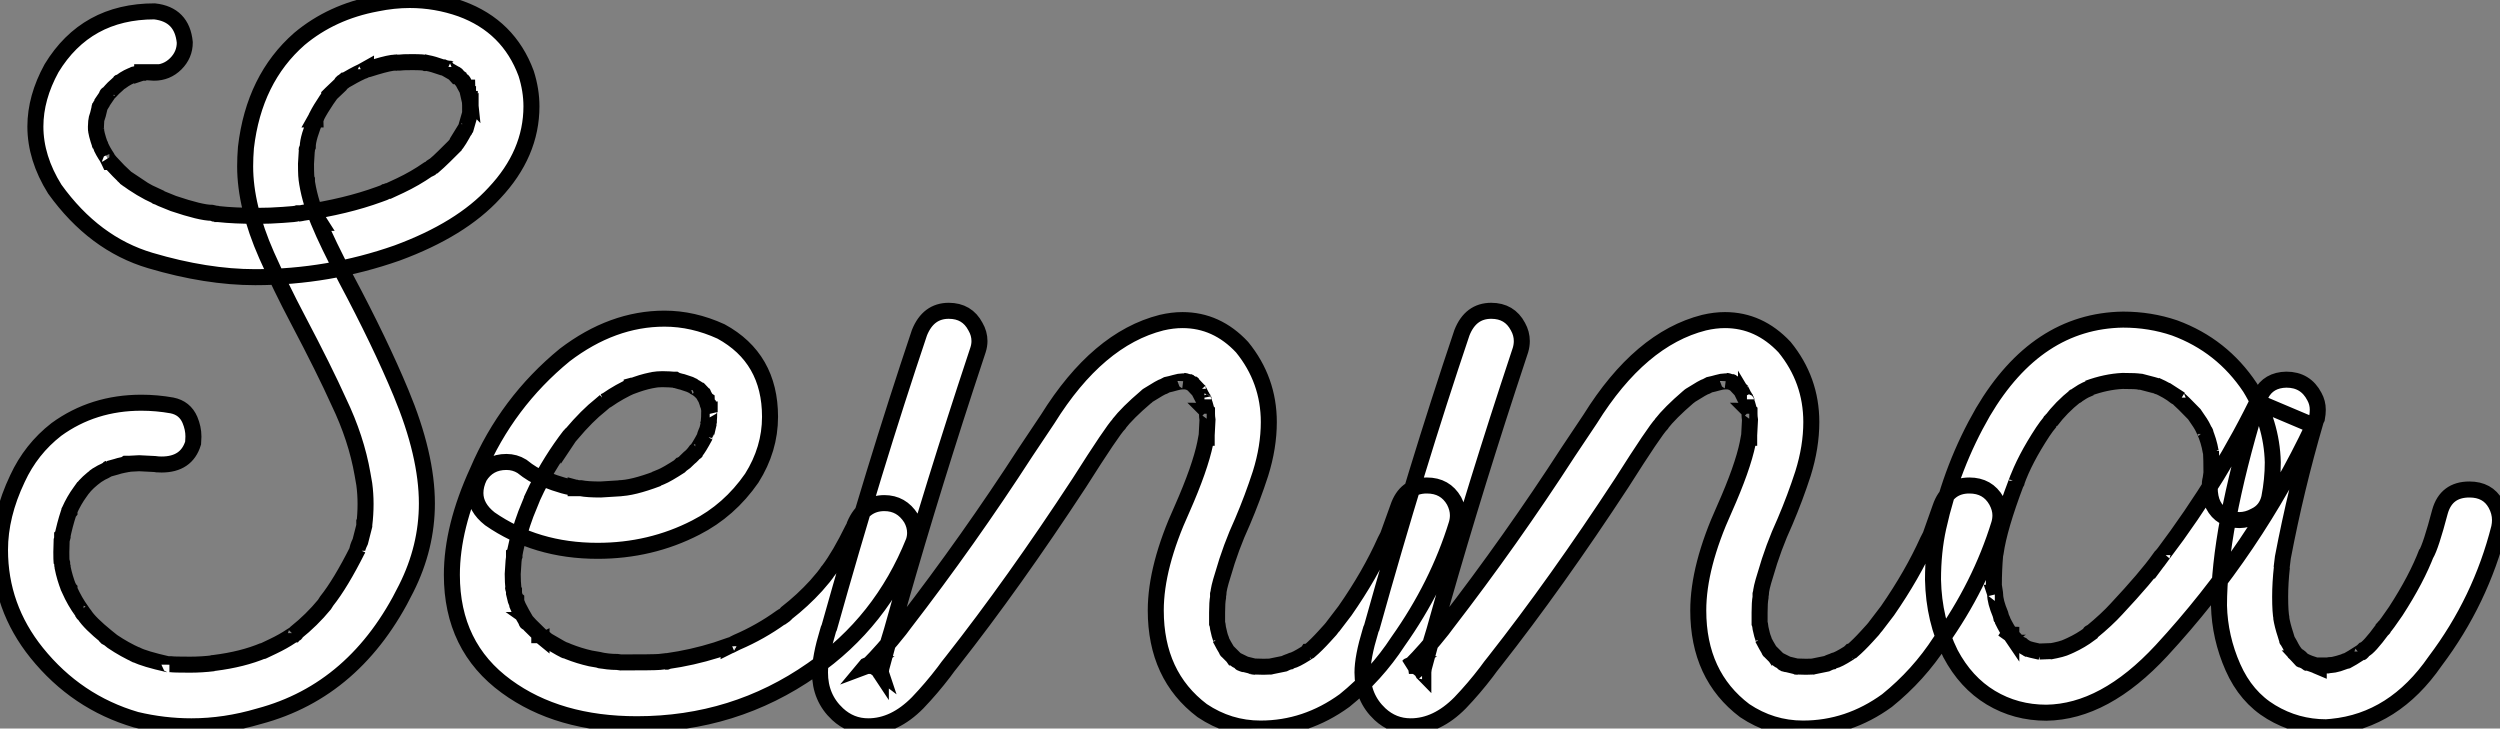 <?xml version="1.0" standalone="no"?>
<svg xmlns="http://www.w3.org/2000/svg" viewBox="0.96 -45.28 156.13 45.5"><rect x="0.96" y="-45.28" width="156.13" height="45.5" fill="#808080" stroke="none"/><path d="M12.91 0.08L12.91 0.08Q11.18 0.08 9.46-0.33L9.46-0.33Q5.74-1.42 3.25-4.51L3.25-4.51Q0.96-7.36 0.96-10.94L0.96-10.94Q0.96-13.10 2.05-15.39L2.05-15.39Q2.90-17.23 4.48-18.46L4.48-18.46Q6.78-20.13 9.79-20.13L9.79-20.13Q10.75-20.13 11.70-19.96L11.70-19.96Q12.50-19.80 12.82-19.06L12.82-19.06Q13.04-18.54 13.04-18.02L13.04-18.02L13.02-17.61Q12.61-16.27 11.05-16.27L11.05-16.27Q10.83-16.27 10.64-16.30L10.64-16.30L10.83-16.27L10.64-16.30L9.65-16.35L9.08-16.32L8.97-16.30L8.80-16.30L8.83-16.32L9.00-16.32Q8.94-16.30 8.85-16.28Q8.75-16.27 8.64-16.24L8.64-16.24Q8.39-16.19 8.22-16.13Q8.04-16.08 7.93-16.05Q7.82-16.02 7.75-16.00Q7.68-15.97 7.63-15.97L7.63-15.97L7.79-16.05Q7.71-15.97 7.51-15.87Q7.30-15.78 7.08-15.64L7.08-15.64Q7.05-15.64 7.03-15.61Q7-15.59 6.97-15.57Q6.95-15.56 6.84-15.48L6.84-15.48L7.03-15.61Q6.40-15.15 6.10-14.74L6.10-14.74L6.21-14.90L5.96-14.55Q5.58-14.03 5.30-13.40L5.30-13.40L5.36-13.51L5.30-13.40L5.30-13.32L5.25-13.26Q5.00-12.50 4.84-11.70L4.84-11.70L4.84-11.81L4.87-11.84L4.87-11.76L4.81-11.54L4.79-10.80Q4.79-10.31 4.81-10.12L4.81-10.12L4.81-10.23L4.84-10.12Q4.84-9.95 4.87-9.90L4.87-9.90L4.87-9.84Q5.00-9.19 5.25-8.56L5.25-8.56L5.20-8.72Q5.20-8.61 5.30-8.50L5.30-8.50L5.30-8.45Q5.63-7.71 6.07-7.11L6.07-7.11L6.18-6.95Q6.15-6.95 6.14-6.97Q6.13-7 6.13-7.01Q6.13-7.03 6.04-7.11L6.04-7.11L6.23-6.89Q6.56-6.37 7.63-5.50L7.63-5.50L7.68-5.44Q7.66-5.44 7.60-5.48Q7.55-5.52 7.55-5.55L7.55-5.55L7.57-5.55L7.98-5.22Q8.75-4.70 9.54-4.35L9.54-4.35L9.35-4.43Q9.41-4.38 9.49-4.38L9.49-4.38Q9.98-4.13 11.43-3.80L11.43-3.80Q11.54-3.80 11.54-3.77L11.54-3.77L11.54-3.80L11.62-3.80Q11.81-3.77 12.82-3.77L12.82-3.77Q13.56-3.77 14.30-3.86L14.30-3.86L14.16-3.86L14.36-3.88Q16.11-4.10 17.42-4.65L17.42-4.65L17.31-4.59Q17.39-4.62 17.39-4.62L17.39-4.62L18.02-4.92Q18.65-5.22 19.14-5.55L19.14-5.55L19.44-5.74Q19.44-5.71 19.41-5.70Q19.39-5.69 19.36-5.66L19.36-5.66L19.33-5.66L19.30-5.63L19.44-5.77Q20.43-6.56 21.22-7.52L21.22-7.52L21.36-7.74Q22.23-8.83 23.30-10.96L23.30-10.96L23.27-10.88Q23.27-11.07 23.46-11.46L23.46-11.46L23.71-12.44L23.71-12.61L23.73-12.63Q23.71-12.58 23.71-12.50L23.71-12.50Q23.79-13.15 23.79-13.81L23.79-13.81Q23.79-14.44 23.71-15.04L23.71-15.04L23.60-15.67Q23.21-17.91 22.12-20.18L22.12-20.18Q21.22-22.18 19.55-25.35L19.55-25.35Q18.51-27.32 17.61-29.34L17.61-29.34Q16.27-32.38 16.27-34.89L16.27-34.89Q16.27-35.46 16.32-36.07L16.32-36.07Q16.82-40.36 19.66-42.85L19.66-42.85Q21.68-44.54 24.47-45.06L24.47-45.06Q25.54-45.28 26.55-45.28L26.55-45.28Q28.19-45.28 29.75-44.73L29.75-44.73Q32.73-43.64 33.82-40.69L33.82-40.69Q34.15-39.65 34.15-38.64L34.15-38.64Q34.15-35.68 31.83-33.22L31.83-33.22Q29.75-30.95 25.76-29.48L25.76-29.48Q21.46-27.97 16.90-27.97L16.90-27.97Q13.86-27.97 10.35-29.01Q6.84-30.05 4.38-33.47L4.38-33.47Q3.17-35.41 3.17-37.38L3.17-37.38Q3.17-39.18 4.18-41.02L4.18-41.02Q6.34-44.57 10.61-44.57L10.61-44.57Q12.33-44.38 12.50-42.63L12.50-42.63Q12.50-41.86 11.94-41.30Q11.38-40.74 10.58-40.74L10.58-40.74L10.12-40.77L9.93-40.77L9.84-40.74L9.84-40.77L9.98-40.77L9.93-40.74L9.79-40.74L9.73-40.71L9.35-40.63L9.27-40.58L9.19-40.58L9.38-40.63Q8.94-40.50 8.50-40.17L8.50-40.17L8.34-40.09L8.50-40.20L8.29-40.00Q8.04-39.79 7.82-39.54L7.82-39.54Q7.79-39.51 7.77-39.50Q7.74-39.48 7.63-39.35L7.63-39.35Q7.63-39.38 7.66-39.39Q7.68-39.40 7.70-39.42Q7.71-39.43 7.77-39.51L7.77-39.51L7.36-38.91Q7.36-38.86 7.31-38.80Q7.27-38.75 7.22-38.66Q7.16-38.58 7.16-38.50L7.16-38.50L7.22-38.72L7.08-38.14Q6.97-37.82 6.97-37.73L6.97-37.73L6.95-37.35L6.97-37.11Q6.95-37.16 6.95-37.27L6.95-37.27Q6.95-36.97 7.22-36.20L7.22-36.20L7.16-36.34Q7.25-36.20 7.25-36.18Q7.25-36.15 7.27-36.11Q7.30-36.07 7.30-36.04L7.30-36.04Q7.41-35.82 7.53-35.63Q7.66-35.44 7.71-35.33L7.71-35.33L7.82-35.19Q7.82-35.16 7.79-35.16L7.79-35.16L7.71-35.33L7.85-35.16Q8.48-34.48 8.64-34.34L8.64-34.34Q8.64-34.32 8.70-34.28Q8.75-34.23 8.79-34.19Q8.83-34.15 8.86-34.15L8.86-34.15L8.89-34.13L8.86-34.13L8.75-34.21Q9.79-33.44 10.72-33.03L10.72-33.03Q10.72-33.00 10.77-32.99Q10.83-32.98 10.86-32.96Q10.88-32.95 11.05-32.87L11.05-32.87L11.79-32.57Q13.51-31.99 14.19-31.99L14.19-31.99L14.41-31.94L14.33-31.94L14.27-31.96L14.38-31.94Q14.55-31.94 14.57-31.91L14.57-31.91L14.60-31.91Q15.59-31.80 17.04-31.80L17.04-31.80Q17.83-31.80 18.63-31.86Q19.44-31.91 19.55-31.96L19.55-31.96L19.74-31.96L19.58-31.94Q19.63-31.96 19.70-31.96Q19.77-31.96 19.88-31.99L19.88-31.99Q22.56-32.38 24.64-33.14L24.64-33.14L24.94-33.25L24.99-33.28Q25.02-33.28 25.09-33.32Q25.16-33.36 25.24-33.36L25.24-33.36L25.95-33.69Q26.88-34.13 27.70-34.70L27.70-34.70Q27.78-34.73 27.81-34.74Q27.84-34.75 27.88-34.79Q27.92-34.84 27.95-34.86L27.95-34.86L27.97-34.86L27.95-34.86L27.81-34.75Q27.95-34.89 27.99-34.90Q28.03-34.92 28.05-34.92L28.05-34.92Q28.19-35.05 28.36-35.19Q28.52-35.33 29.45-36.26L29.45-36.26L29.34-36.15Q29.61-36.45 30.02-37.24L30.02-37.24L29.94-37.11Q29.97-37.11 29.98-37.13Q30.00-37.16 30.01-37.20Q30.02-37.24 30.05-37.27L30.05-37.27L30.30-38.14Q30.32-38.25 30.35-38.28L30.35-38.28L30.35-38.20L30.32-38.17L30.32-38.69L30.30-39.13L30.32-38.94Q30.30-38.96 30.30-39.10L30.30-39.10L30.27-39.10L30.11-39.81L30.13-39.81Q30.13-39.73 30.19-39.68L30.19-39.68L30.19-39.65Q30.16-39.65 30.12-39.70Q30.08-39.76 29.97-39.98L29.97-39.98L29.80-40.30Q29.94-40.14 29.94-40.11L29.94-40.11Q29.72-40.33 29.70-40.39L29.70-40.39Q29.42-40.58 29.31-40.71L29.31-40.71L29.48-40.52L29.53-40.52Q29.53-40.61 29.34-40.69L29.34-40.69L28.82-40.99Q28.79-40.99 28.79-41.02L28.79-41.02Q28.66-41.04 28.66-41.10L28.66-41.10Q28.66-41.07 28.70-41.06Q28.74-41.04 28.78-41.02Q28.82-40.99 28.88-40.99L28.88-40.99L28.90-40.96L28.66-41.07L28.60-41.07Q27.97-41.29 27.67-41.34L27.67-41.34L27.40-41.40L27.54-41.34L27.56-41.34Q27.45-41.40 26.69-41.40L26.69-41.40Q26.09-41.40 25.89-41.37L25.89-41.37L25.65-41.37L25.57-41.34L25.84-41.40Q25.76-41.37 25.65-41.37L25.65-41.37Q25.32-41.37 24.42-41.10L24.42-41.10Q23.82-40.91 23.78-40.91Q23.73-40.91 23.57-40.82L23.57-40.82L23.82-40.96Q23.82-40.93 23.73-40.88L23.73-40.88Q23.35-40.74 22.70-40.36L22.70-40.36L22.50-40.25Q22.29-40.14 22.29-40.09L22.29-40.09L22.48-40.25L22.50-40.25Q22.29-40.09 22.27-40.06Q22.26-40.03 22.23-40.00L22.23-40.00L21.63-39.43L21.52-39.29L21.52-39.32L21.63-39.43L21.36-39.05Q20.97-38.47 20.75-38.04L20.75-38.04Q20.75-38.01 20.71-37.95Q20.67-37.90 20.67-37.82L20.67-37.82L20.64-37.82L20.73-37.98Q20.18-36.67 20.18-36.12L20.18-36.12Q20.13-36.01 20.13-35.93L20.13-35.93L20.10-35.85L20.13-36.04L20.07-35.05Q20.07-34.10 20.13-34.04L20.13-34.04L20.13-33.93L20.10-34.13Q20.26-32.89 20.81-31.55L20.81-31.55Q20.84-31.53 20.86-31.47Q20.89-31.42 20.90-31.39Q20.92-31.36 20.95-31.36L20.95-31.36L20.81-31.58L20.89-31.36Q21.38-30.16 22.59-27.84L22.59-27.84Q24.69-23.90 26.00-20.75L26.00-20.75Q27.62-16.87 27.62-13.84L27.62-13.84Q27.62-11.10 26.33-8.53L26.33-8.53Q23.19-2.16 17.14-0.55L17.14-0.55Q15.01 0.08 12.91 0.08ZM40.74-0.05L40.74-0.05Q35.82-0.05 32.59-2.41L32.59-2.41Q29.18-4.89 29.18-9.38L29.18-9.38Q29.18-12.36 30.79-15.86L30.79-15.86Q32.62-20.15 36.23-23.11L36.23-23.11Q39.21-25.38 42.46-25.38L42.46-25.38Q44.24-25.38 45.99-24.58L45.99-24.58Q49.05-22.91 49.05-19.25L49.05-19.25Q49.05-17.23 47.91-15.42L47.91-15.42Q46.51-13.40 44.41-12.33L44.41-12.33Q41.59-10.88 38.28-10.88L38.28-10.88Q34.43-10.88 31.55-12.88L31.55-12.88Q30.65-13.59 30.65-14.49L30.65-14.49Q30.65-14.98 30.90-15.50L30.90-15.50Q31.47-16.43 32.59-16.43L32.59-16.43Q33.11-16.43 33.55-16.16L33.55-16.16Q34.26-15.59 34.84-15.39L34.84-15.39L34.64-15.50L34.95-15.37Q36.34-14.82 36.94-14.82L36.94-14.82L37.02-14.79L36.91-14.79L36.91-14.82L37.02-14.79L37.24-14.79Q37.65-14.71 38.47-14.71L38.47-14.71L39.76-14.79L39.59-14.79Q40.44-14.79 42.03-15.39L42.03-15.39Q41.92-15.34 41.86-15.34L41.86-15.34L42.25-15.50Q42.60-15.64 43.48-16.21L43.48-16.21L43.39-16.16L43.42-16.19Q43.45-16.19 43.48-16.23Q43.50-16.27 43.59-16.31Q43.67-16.35 44.00-16.68L44.00-16.68Q44.21-16.84 44.41-17.12L44.41-17.12L44.49-17.17Q44.46-17.14 44.45-17.12Q44.43-17.09 44.42-17.06Q44.41-17.04 44.38-17.04L44.38-17.04L44.41-17.09Q44.57-17.25 45.01-18.07L45.01-18.07L44.95-17.96Q44.95-17.99 44.99-18.10Q45.04-18.21 45.06-18.29Q45.09-18.38 45.12-18.40L45.12-18.40L45.23-18.87L45.17-18.73L45.23-18.95L45.23-19.03Q45.25-19.17 45.25-19.55L45.25-19.55Q45.25-19.71 45.28-19.71L45.28-19.71L45.28-19.55Q45.25-19.61 45.24-19.74Q45.23-19.88 45.17-20.02L45.17-20.02L45.17-20.07Q45.12-20.13 45.10-20.21Q45.09-20.29 45.09-20.32L45.09-20.32L45.06-20.34L45.14-20.18Q45.06-20.37 44.95-20.54L44.95-20.54L44.84-20.75L44.93-20.62L44.57-21Q44.63-20.95 44.63-20.92L44.63-20.92L44.57-20.97Q44.49-21.03 44.41-21.07Q44.32-21.11 44.28-21.15Q44.24-21.19 44.21-21.19L44.21-21.19L44.05-21.27L43.72-21.38Q43.56-21.44 43.44-21.46Q43.31-21.49 43.23-21.52Q43.15-21.55 43.12-21.57L43.12-21.57L43.07-21.57L43.12-21.55L43.26-21.55Q42.71-21.60 42.33-21.60L42.33-21.60Q42.03-21.60 41.73-21.55L41.73-21.55L41.89-21.57Q41.34-21.49 40.71-21.27L40.71-21.27L40.41-21.16L40.41-21.19L40.52-21.22Q39.65-20.84 38.86-20.29L38.86-20.29L38.69-20.21L38.75-20.23L38.47-19.99Q37.63-19.33 36.64-18.16L36.64-18.16Q36.61-18.16 36.59-18.12Q36.56-18.07 36.53-18.05Q36.50-18.02 36.50-17.99L36.50-17.99L36.48-17.96L36.48-17.99L36.56-18.10Q35.36-16.54 34.48-14.77L34.48-14.77L34.13-14.03L34.21-14.19L33.80-13.18Q33.36-12.00 33.14-10.91L33.14-10.91L33.06-10.47L33.06-10.64L33.09-10.66L33.09-10.58Q33.03-10.47 32.98-9.43L32.98-9.43Q32.98-8.94 33.03-8.45L33.03-8.45L33.00-8.59Q33.00-8.53 33.06-8.42L33.06-8.42L33.06-8.23L33.14-7.90L33.20-7.85L33.20-7.71L33.30-7.46L33.28-7.46L33.22-7.60Q33.61-6.84 33.77-6.59L33.77-6.59L33.88-6.40Q33.85-6.40 33.84-6.43Q33.82-6.45 33.82-6.47Q33.82-6.48 33.74-6.56L33.74-6.56L33.77-6.56L34.07-6.23L34.70-5.61Q34.75-5.55 34.78-5.55L34.78-5.55L34.78-5.52L34.67-5.61L34.64-5.61L34.64-5.63Q34.67-5.63 34.70-5.61Q34.73-5.58 34.78-5.55L34.78-5.55Q34.97-5.44 35.14-5.28L35.14-5.28Q36.20-4.65 36.29-4.65L36.29-4.65L36.34-4.62L36.15-4.70Q36.20-4.70 36.29-4.66Q36.37-4.62 36.45-4.59L36.45-4.59Q37.13-4.32 37.84-4.16L37.84-4.16L38.36-4.07L38.58-4.02L38.53-4.02Q38.47-4.02 38.34-4.07L38.34-4.07Q38.91-3.94 39.51-3.94L39.51-3.94L39.73-3.91Q41.78-3.91 42.14-3.94L42.14-3.94L42.57-3.99L42.68-3.99L42.60-3.96L42.49-3.96L42.63-3.99Q44.19-4.21 45.69-4.68L45.69-4.68L46.62-5.00L46.46-4.92Q46.46-4.95 46.51-4.95Q46.57-4.95 46.70-5.03Q46.84-5.11 46.98-5.17L46.98-5.17Q48.45-5.80 49.74-6.73L49.74-6.73L49.88-6.81L49.68-6.67L49.82-6.78Q49.96-6.84 50.09-7L50.09-7Q51.08-7.77 51.93-8.70L51.93-8.70L52.39-9.24L52.58-9.49Q52.64-9.60 52.72-9.68L52.72-9.68Q53.40-10.58 54.22-12.25L54.22-12.25L54.36-12.50L54.28-12.33L54.33-12.50Q54.91-13.86 56.19-13.86L56.19-13.86Q57.26-13.86 57.86-12.91L57.86-12.91Q58.11-12.47 58.11-12.00L58.11-12.00Q58.11-11.73 58.02-11.46L58.02-11.46Q56-6.43 51.68-3.45L51.68-3.45Q46.81-0.05 40.74-0.05ZM79.68 0.22L79.68 0.22Q77.71 0.22 76.04-0.90L76.04-0.90Q73.14-3.09 73.14-7.16L73.14-7.16Q73.14-9.90 74.79-13.51L74.79-13.51Q75.91-16.05 76.23-17.61L76.23-17.61L76.32-18.07L76.32-17.94L76.29-17.94L76.32-18.10L76.37-19.06Q76.34-19.25 76.34-19.44Q76.34-19.63 76.32-19.63L76.32-19.63L76.34-19.61Q76.34-19.55 76.34-19.44L76.34-19.44Q76.34-19.52 76.32-19.58L76.32-19.58Q76.26-19.88 76.21-20.03Q76.15-20.18 76.15-20.22Q76.15-20.26 76.15-20.28Q76.15-20.29 76.13-20.34L76.13-20.34Q76.13-20.21 76.18-20.21L76.18-20.21Q76.15-20.21 76.10-20.37L76.10-20.37Q76.07-20.40 76.06-20.45Q76.04-20.51 76.02-20.51L76.02-20.51L75.77-21Q75.77-20.95 75.80-20.92L75.80-20.92L75.85-20.86L75.36-21.38L75.52-21.25L75.14-21.46L75.33-21.38L74.92-21.49Q75.00-21.49 75.00-21.46L75.00-21.46L74.81-21.46Q74.62-21.46 74.35-21.38Q74.07-21.30 73.83-21.25L73.83-21.25L73.66-21.16Q73.47-21.11 72.65-20.59L72.65-20.59L72.54-20.51L72.63-20.56L72.52-20.48Q71.37-19.50 70.82-18.79L70.82-18.79L70.90-18.89L70.85-18.81Q70.44-18.40 68.36-15.12L68.36-15.12Q64.26-8.86 60.43-3.99L60.43-3.99Q60.16-3.66 59.91-3.31L59.91-3.31Q59.14-2.30 58.27-1.39L58.27-1.39Q56.82 0.08 55.18 0.08L55.18 0.08Q54.09 0.08 53.27-0.68L53.27-0.68Q52.17-1.70 52.17-3.28L52.17-3.28Q52.17-4.24 52.66-5.85L52.66-5.85Q52.69-5.99 52.75-6.10L52.75-6.10Q55.54-16.05 58.38-24.50L58.38-24.50Q58.93-25.87 60.21-25.87L60.21-25.87Q61.36-25.87 61.88-24.88L61.88-24.88Q62.13-24.45 62.13-23.98L62.13-23.98Q62.13-23.71 62.04-23.43L62.04-23.43L61.25-21.03Q58.68-13.15 56.66-5.91L56.66-5.91L56.46-5.25L56-3.55L55.97-3.36L56-3.55L55.97-3.31L55.97-3.20Q55.95-3.23 55.95-3.31L55.95-3.31L55.97-3.20L55.89-3.36Q55.92-3.36 55.95-3.34L55.95-3.34L55.97-3.28Q55.89-3.34 55.88-3.36Q55.86-3.39 55.84-3.42L55.84-3.42Q55.59-3.66 55.37-3.69L55.37-3.69L55.07-3.69L55.18-3.72L55.02-3.66L55.07-3.72Q55.13-3.75 55.19-3.77Q55.26-3.80 55.29-3.80L55.29-3.80L55.18-3.72Q56.11-4.65 57.15-5.96L57.15-5.96L57.42-6.32Q61.47-11.57 65.02-17.06L65.02-17.06L66.39-19.11Q69.51-24.12 73.50-25.13L73.50-25.13Q74.18-25.29 74.81-25.29L74.81-25.29Q76.95-25.29 78.53-23.60L78.53-23.60Q80.20-21.55 80.20-18.92L80.20-18.92Q80.20-17.36 79.68-15.70L79.68-15.70Q79.19-14.19 78.56-12.71L78.56-12.71Q77.82-11.10 77.33-9.38L77.33-9.38Q77.05-8.50 77.05-8.18L77.05-8.18L77.03-8.07L77.05-8.26L77.03-8.18L77.03-7.98Q76.97-7.66 76.97-7.03L76.97-7.03Q76.97-6.84 76.97-6.63Q76.97-6.43 76.97-6.34L76.97-6.34L77-6.26L77.03-6.04Q77.14-5.55 77.18-5.46Q77.22-5.36 77.23-5.33Q77.25-5.30 77.25-5.28L77.25-5.28L77.16-5.41Q77.38-4.98 77.63-4.57L77.63-4.57L77.57-4.65Q77.55-4.65 77.57-4.65L77.57-4.65L78.09-4.13L77.93-4.24Q78.20-4.05 78.20-4.05L78.20-4.05L78.59-3.86L78.64-3.80Q78.61-3.80 78.59-3.81Q78.56-3.83 78.52-3.84Q78.48-3.86 78.45-3.87Q78.42-3.88 78.45-3.88L78.45-3.88L78.50-3.88L78.70-3.80L79.35-3.64L79.38-3.61L79.35-3.64Q79.32-3.64 79.30-3.64Q79.27-3.64 79.26-3.65Q79.24-3.66 79.13-3.66L79.13-3.66L79.87-3.64Q80.14-3.64 80.23-3.65Q80.31-3.66 80.36-3.66L80.36-3.66L80.23-3.64L81.16-3.83Q81.48-3.99 81.65-3.99L81.65-3.99L81.48-3.96L81.62-4.02Q81.87-4.07 82.52-4.48L82.52-4.48Q82.71-4.65 82.77-4.65L82.77-4.65Q82.74-4.65 82.71-4.62Q82.69-4.59 82.61-4.54L82.61-4.54L82.63-4.57Q82.66-4.57 82.69-4.59Q82.71-4.62 82.74-4.62L82.74-4.62Q83.18-5.00 83.67-5.54Q84.16-6.07 84.19-6.13L84.19-6.13L84.25-6.21L84.96-7.14Q86.52-9.38 87.47-11.51L87.47-11.51L87.64-11.84L88.27-13.59Q88.73-14.96 90.07-14.96L90.07-14.96Q91.22-14.96 91.77-14L91.77-14Q92.01-13.54 92.01-13.10L92.01-13.10Q92.01-12.82 91.93-12.55L91.93-12.55Q90.75-8.72 88.27-5.22L88.27-5.22Q86.90-3.12 84.93-1.53L84.93-1.53Q82.52 0.22 79.68 0.22ZM113.56 0.22L113.56 0.22Q111.59 0.22 109.92-0.90L109.92-0.90Q107.02-3.09 107.02-7.16L107.02-7.16Q107.02-9.90 108.66-13.51L108.66-13.51Q109.79-16.05 110.11-17.61L110.11-17.61L110.20-18.07L110.20-17.94L110.17-17.94L110.20-18.10L110.25-19.06Q110.22-19.25 110.22-19.44Q110.22-19.63 110.20-19.63L110.20-19.63L110.22-19.61Q110.22-19.55 110.22-19.44L110.22-19.44Q110.22-19.52 110.20-19.58L110.20-19.58Q110.14-19.88 110.09-20.03Q110.03-20.18 110.03-20.22Q110.03-20.26 110.03-20.28Q110.03-20.29 110.00-20.34L110.00-20.34Q110.00-20.21 110.06-20.21L110.06-20.21Q110.03-20.21 109.98-20.37L109.98-20.37Q109.95-20.40 109.94-20.45Q109.92-20.51 109.89-20.51L109.89-20.51L109.65-21Q109.65-20.95 109.68-20.92L109.68-20.92L109.73-20.86L109.24-21.38L109.40-21.25L109.02-21.46L109.21-21.38L108.80-21.49Q108.88-21.49 108.88-21.46L108.88-21.46L108.69-21.46Q108.50-21.46 108.23-21.38Q107.95-21.30 107.71-21.25L107.71-21.25L107.54-21.16Q107.35-21.11 106.53-20.59L106.53-20.59L106.42-20.51L106.50-20.56L106.39-20.48Q105.25-19.50 104.70-18.79L104.70-18.79L104.78-18.89L104.73-18.81Q104.32-18.40 102.24-15.12L102.24-15.12Q98.14-8.86 94.31-3.99L94.31-3.99Q94.04-3.66 93.79-3.31L93.79-3.31Q93.02-2.30 92.15-1.39L92.15-1.39Q90.70 0.08 89.06 0.08L89.06 0.08Q87.96 0.08 87.14-0.68L87.14-0.68Q86.05-1.70 86.05-3.28L86.05-3.28Q86.05-4.24 86.54-5.85L86.54-5.85Q86.57-5.99 86.63-6.10L86.63-6.10Q89.41-16.05 92.26-24.50L92.26-24.50Q92.80-25.87 94.09-25.87L94.09-25.87Q95.24-25.87 95.76-24.88L95.76-24.88Q96.00-24.45 96.00-23.98L96.00-23.98Q96.00-23.71 95.92-23.43L95.92-23.43L95.13-21.03Q92.56-13.15 90.54-5.91L90.54-5.91L90.34-5.25L89.88-3.55L89.85-3.36L89.88-3.55L89.85-3.31L89.85-3.20Q89.82-3.23 89.82-3.31L89.82-3.31L89.85-3.20L89.77-3.36Q89.80-3.36 89.82-3.34L89.82-3.34L89.85-3.28Q89.77-3.34 89.76-3.36Q89.74-3.39 89.71-3.42L89.71-3.42Q89.47-3.66 89.25-3.69L89.25-3.69L88.95-3.69L89.06-3.72L88.89-3.66L88.95-3.72Q89.00-3.75 89.07-3.77Q89.14-3.80 89.17-3.80L89.17-3.80L89.06-3.72Q89.99-4.65 91.03-5.96L91.03-5.96L91.30-6.32Q95.35-11.57 98.90-17.06L98.90-17.06L100.27-19.11Q103.39-24.12 107.38-25.13L107.38-25.13Q108.06-25.29 108.69-25.29L108.69-25.29Q110.82-25.29 112.41-23.60L112.41-23.60Q114.08-21.55 114.08-18.92L114.08-18.92Q114.08-17.36 113.56-15.70L113.56-15.70Q113.07-14.19 112.44-12.71L112.44-12.71Q111.70-11.10 111.21-9.38L111.21-9.38Q110.93-8.50 110.93-8.18L110.93-8.18L110.91-8.07L110.93-8.26L110.91-8.18L110.91-7.98Q110.85-7.66 110.85-7.03L110.85-7.03Q110.85-6.84 110.85-6.63Q110.85-6.43 110.85-6.34L110.85-6.34L110.88-6.26L110.91-6.04Q111.02-5.55 111.06-5.46Q111.10-5.36 111.11-5.33Q111.13-5.30 111.13-5.28L111.13-5.28L111.04-5.41Q111.26-4.98 111.51-4.57L111.51-4.57L111.45-4.65Q111.43-4.65 111.45-4.65L111.45-4.65L111.97-4.13L111.81-4.24Q112.08-4.05 112.08-4.05L112.08-4.05L112.46-3.86L112.52-3.80Q112.49-3.80 112.46-3.81Q112.44-3.83 112.40-3.84Q112.36-3.86 112.33-3.87Q112.30-3.88 112.33-3.88L112.33-3.88L112.38-3.88L112.57-3.80L113.23-3.64L113.26-3.61L113.23-3.64Q113.20-3.64 113.18-3.64Q113.15-3.64 113.13-3.65Q113.12-3.66 113.01-3.66L113.01-3.66L113.75-3.64Q114.02-3.64 114.11-3.65Q114.19-3.66 114.24-3.66L114.24-3.66L114.11-3.64L115.04-3.83Q115.36-3.99 115.53-3.99L115.53-3.99L115.36-3.96L115.50-4.02Q115.75-4.07 116.40-4.48L116.40-4.48Q116.59-4.65 116.65-4.65L116.65-4.65Q116.62-4.65 116.59-4.62Q116.57-4.59 116.48-4.54L116.48-4.54L116.51-4.57Q116.54-4.57 116.57-4.59Q116.59-4.62 116.62-4.62L116.62-4.62Q117.06-5.00 117.55-5.54Q118.04-6.07 118.07-6.13L118.07-6.13L118.13-6.21L118.84-7.14Q120.39-9.38 121.35-11.51L121.35-11.51L121.52-11.84L122.14-13.59Q122.61-14.96 123.95-14.96L123.95-14.96Q125.10-14.96 125.64-14L125.64-14Q125.89-13.54 125.89-13.10L125.89-13.10Q125.89-12.82 125.81-12.55L125.81-12.55Q124.63-8.72 122.14-5.22L122.14-5.22Q120.78-3.12 118.81-1.53L118.81-1.53Q116.40 0.22 113.56 0.22ZM146.59 0.11L146.23 0.14Q144.38 0.14 142.80-0.81Q141.23-1.75 140.41-3.61Q139.59-5.47 139.54-7.46L139.54-7.46Q139.54-12.17 141.89-19.96L141.89-19.96L141.94-20.18L145.44-18.70Q141.78-10.96 135.95-4.65L135.95-4.65Q132.40-0.82 128.76-0.77L128.76-0.77Q126.85-0.77 125.29-1.71Q123.73-2.65 122.77-4.46L122.77-4.46Q121.73-6.56 121.68-9.08L121.68-9.08Q121.68-10.83 122.01-12.33L122.01-12.33Q122.86-16.19 124.80-19.55L124.80-19.55Q128.16-25.24 133.55-25.32L133.55-25.32Q135.24-25.32 136.77-24.80L136.77-24.80Q139.73-23.71 141.48-21.08L141.48-21.08Q142.84-18.87 142.90-16.41L142.90-16.41Q142.90-15.31 142.68-14.19L142.68-14.19Q142.49-13.40 141.80-13.07L141.80-13.07Q141.31-12.80 140.82-12.80L140.82-12.80Q139.67-12.80 139.18-13.75L139.18-13.75Q138.96-14.19 138.96-14.85L138.96-14.85Q138.96-15.18 139.02-15.39L139.02-15.39L139.07-15.75Q139.07-16.60 139.04-17.09L139.04-17.09Q139.04-16.98 139.07-16.93L139.07-16.93L139.02-17.09Q138.91-17.75 138.63-18.38L138.63-18.38Q138.71-18.29 138.71-18.18L138.71-18.18Q138.71-18.24 138.69-18.27Q138.66-18.29 138.55-18.54Q138.44-18.79 138.00-19.41L138.00-19.41L137.38-20.04Q136.96-20.43 136.96-20.45L136.96-20.45L137.13-20.34L136.83-20.51Q136.36-20.89 135.60-21.22L135.60-21.22Q135.68-21.16 135.71-21.16Q135.73-21.16 135.79-21.14L135.79-21.14Q135.71-21.14 135.68-21.16Q135.65-21.19 134.67-21.44L134.67-21.44L134.45-21.46L134.67-21.44L134.59-21.44Q134.42-21.49 133.52-21.49L133.52-21.49Q132.48-21.44 131.36-21.03L131.36-21.03L131.50-21.05Q131.33-20.97 131.20-20.92Q131.06-20.86 130.70-20.62L130.70-20.62Q130.65-20.56 130.61-20.55Q130.57-20.54 130.43-20.45L130.43-20.45L130.59-20.56Q129.69-19.85 129.04-18.98L129.04-18.98L129.12-19.09Q129.04-19.00 129.02-18.99Q129.01-18.98 129.01-18.95L129.01-18.95Q128.76-18.65 128.54-18.32L128.54-18.32Q127.39-16.57 126.90-15.18L126.90-15.18L126.93-15.26Q126.93-15.15 126.88-15.15L126.88-15.15Q125.81-12.33 125.59-10.75L125.59-10.75L125.56-10.61Q125.48-9.68 125.48-8.72L125.48-8.72L125.56-8.20L125.54-8.26Q125.56-8.26 125.56-8.18L125.56-8.18Q125.56-7.71 125.89-6.92L125.89-6.92L125.97-6.62L125.92-6.75Q125.95-6.70 125.99-6.63Q126.03-6.56 126.03-6.51L126.03-6.51Q126.27-6.02 126.57-5.58L126.57-5.58L126.57-5.63Q126.55-5.63 126.44-5.71L126.44-5.71L126.46-5.74L127.07-5.06L127.04-5.09Q126.98-5.11 126.98-5.14L126.98-5.14L126.96-5.14Q127.01-5.14 127.08-5.09Q127.15-5.03 127.23-5.00L127.23-5.00Q127.37-4.87 127.70-4.70L127.70-4.70L127.53-4.79Q127.75-4.70 128.38-4.57L128.38-4.57L128.32-4.59L129.12-4.62L128.95-4.59Q129.75-4.73 130.07-4.89L130.07-4.89L130.27-4.98Q130.92-5.28 131.47-5.69L131.47-5.69L131.47-5.71Q131.47-5.77 131.51-5.78Q131.55-5.80 131.58-5.80L131.58-5.80Q132.54-6.59 133.14-7.25L133.14-7.25Q135.00-9.24 135.82-10.39L135.82-10.39L135.84-10.39L136.06-10.69Q136.01-10.64 136.01-10.61L136.01-10.61Q139.73-15.56 142.16-20.64L142.16-20.64Q142.63-21.55 143.75-21.57L143.75-21.57Q144.95-21.57 145.50-20.51L145.50-20.51Q145.71-20.13 145.71-19.69L145.71-19.69Q145.71-19.44 145.66-19.17L145.66-19.17Q145.61-19.09 145.58-18.98L145.58-18.98Q144.35-14.77 143.53-10.47L143.53-10.47L143.45-9.82L143.47-9.87Q143.36-8.89 143.36-8.01L143.36-8.01Q143.36-7.03 143.45-6.62L143.45-6.62L143.42-6.73Q143.50-6.23 143.69-5.66L143.69-5.66L143.83-5.20L143.77-5.36L143.96-5.03Q144.18-4.59 144.32-4.46L144.32-4.46L144.18-4.59Q144.27-4.54 144.31-4.47Q144.35-4.40 144.54-4.27Q144.73-4.13 144.73-4.05L144.73-4.05Q144.65-4.07 144.57-4.16L144.57-4.16L144.62-4.16Q144.73-4.05 144.95-3.96L144.95-3.96Q144.98-3.96 145.02-3.91Q145.06-3.86 145.11-3.86Q145.17-3.86 145.20-3.83L145.20-3.83L145.03-3.91Q145.09-3.91 145.13-3.88Q145.17-3.86 145.77-3.66L145.77-3.66L145.77-3.64L145.58-3.72L146.32-3.72Q146.45-3.75 146.56-3.75Q146.67-3.75 147-3.84Q147.33-3.94 147.37-3.96Q147.41-3.99 147.55-4.02L147.55-4.02Q147.77-4.13 148.45-4.57L148.45-4.57L148.50-4.59Q148.50-4.57 148.46-4.54Q148.42-4.51 148.37-4.48L148.37-4.48L148.59-4.70Q148.89-4.81 149.76-5.99L149.76-5.99Q149.82-5.99 149.82-6.07L149.82-6.07Q149.98-6.23 150.58-7.11L150.58-7.11Q151.89-9.13 152.52-10.80L152.52-10.80L152.47-10.66Q152.77-11.16 153.34-13.32L153.34-13.32Q153.73-14.71 155.18-14.71L155.18-14.71Q156.32-14.71 156.82-13.81L156.82-13.81Q157.09-13.32 157.09-12.80L157.09-12.80Q157.09-12.58 157.04-12.33L157.04-12.33Q155.89-7.77 153.04-3.99L153.04-3.99Q150.47-0.27 146.59 0.11L146.59 0.11Z" fill="white" stroke="black" transform="scale(1,1)"/></svg>